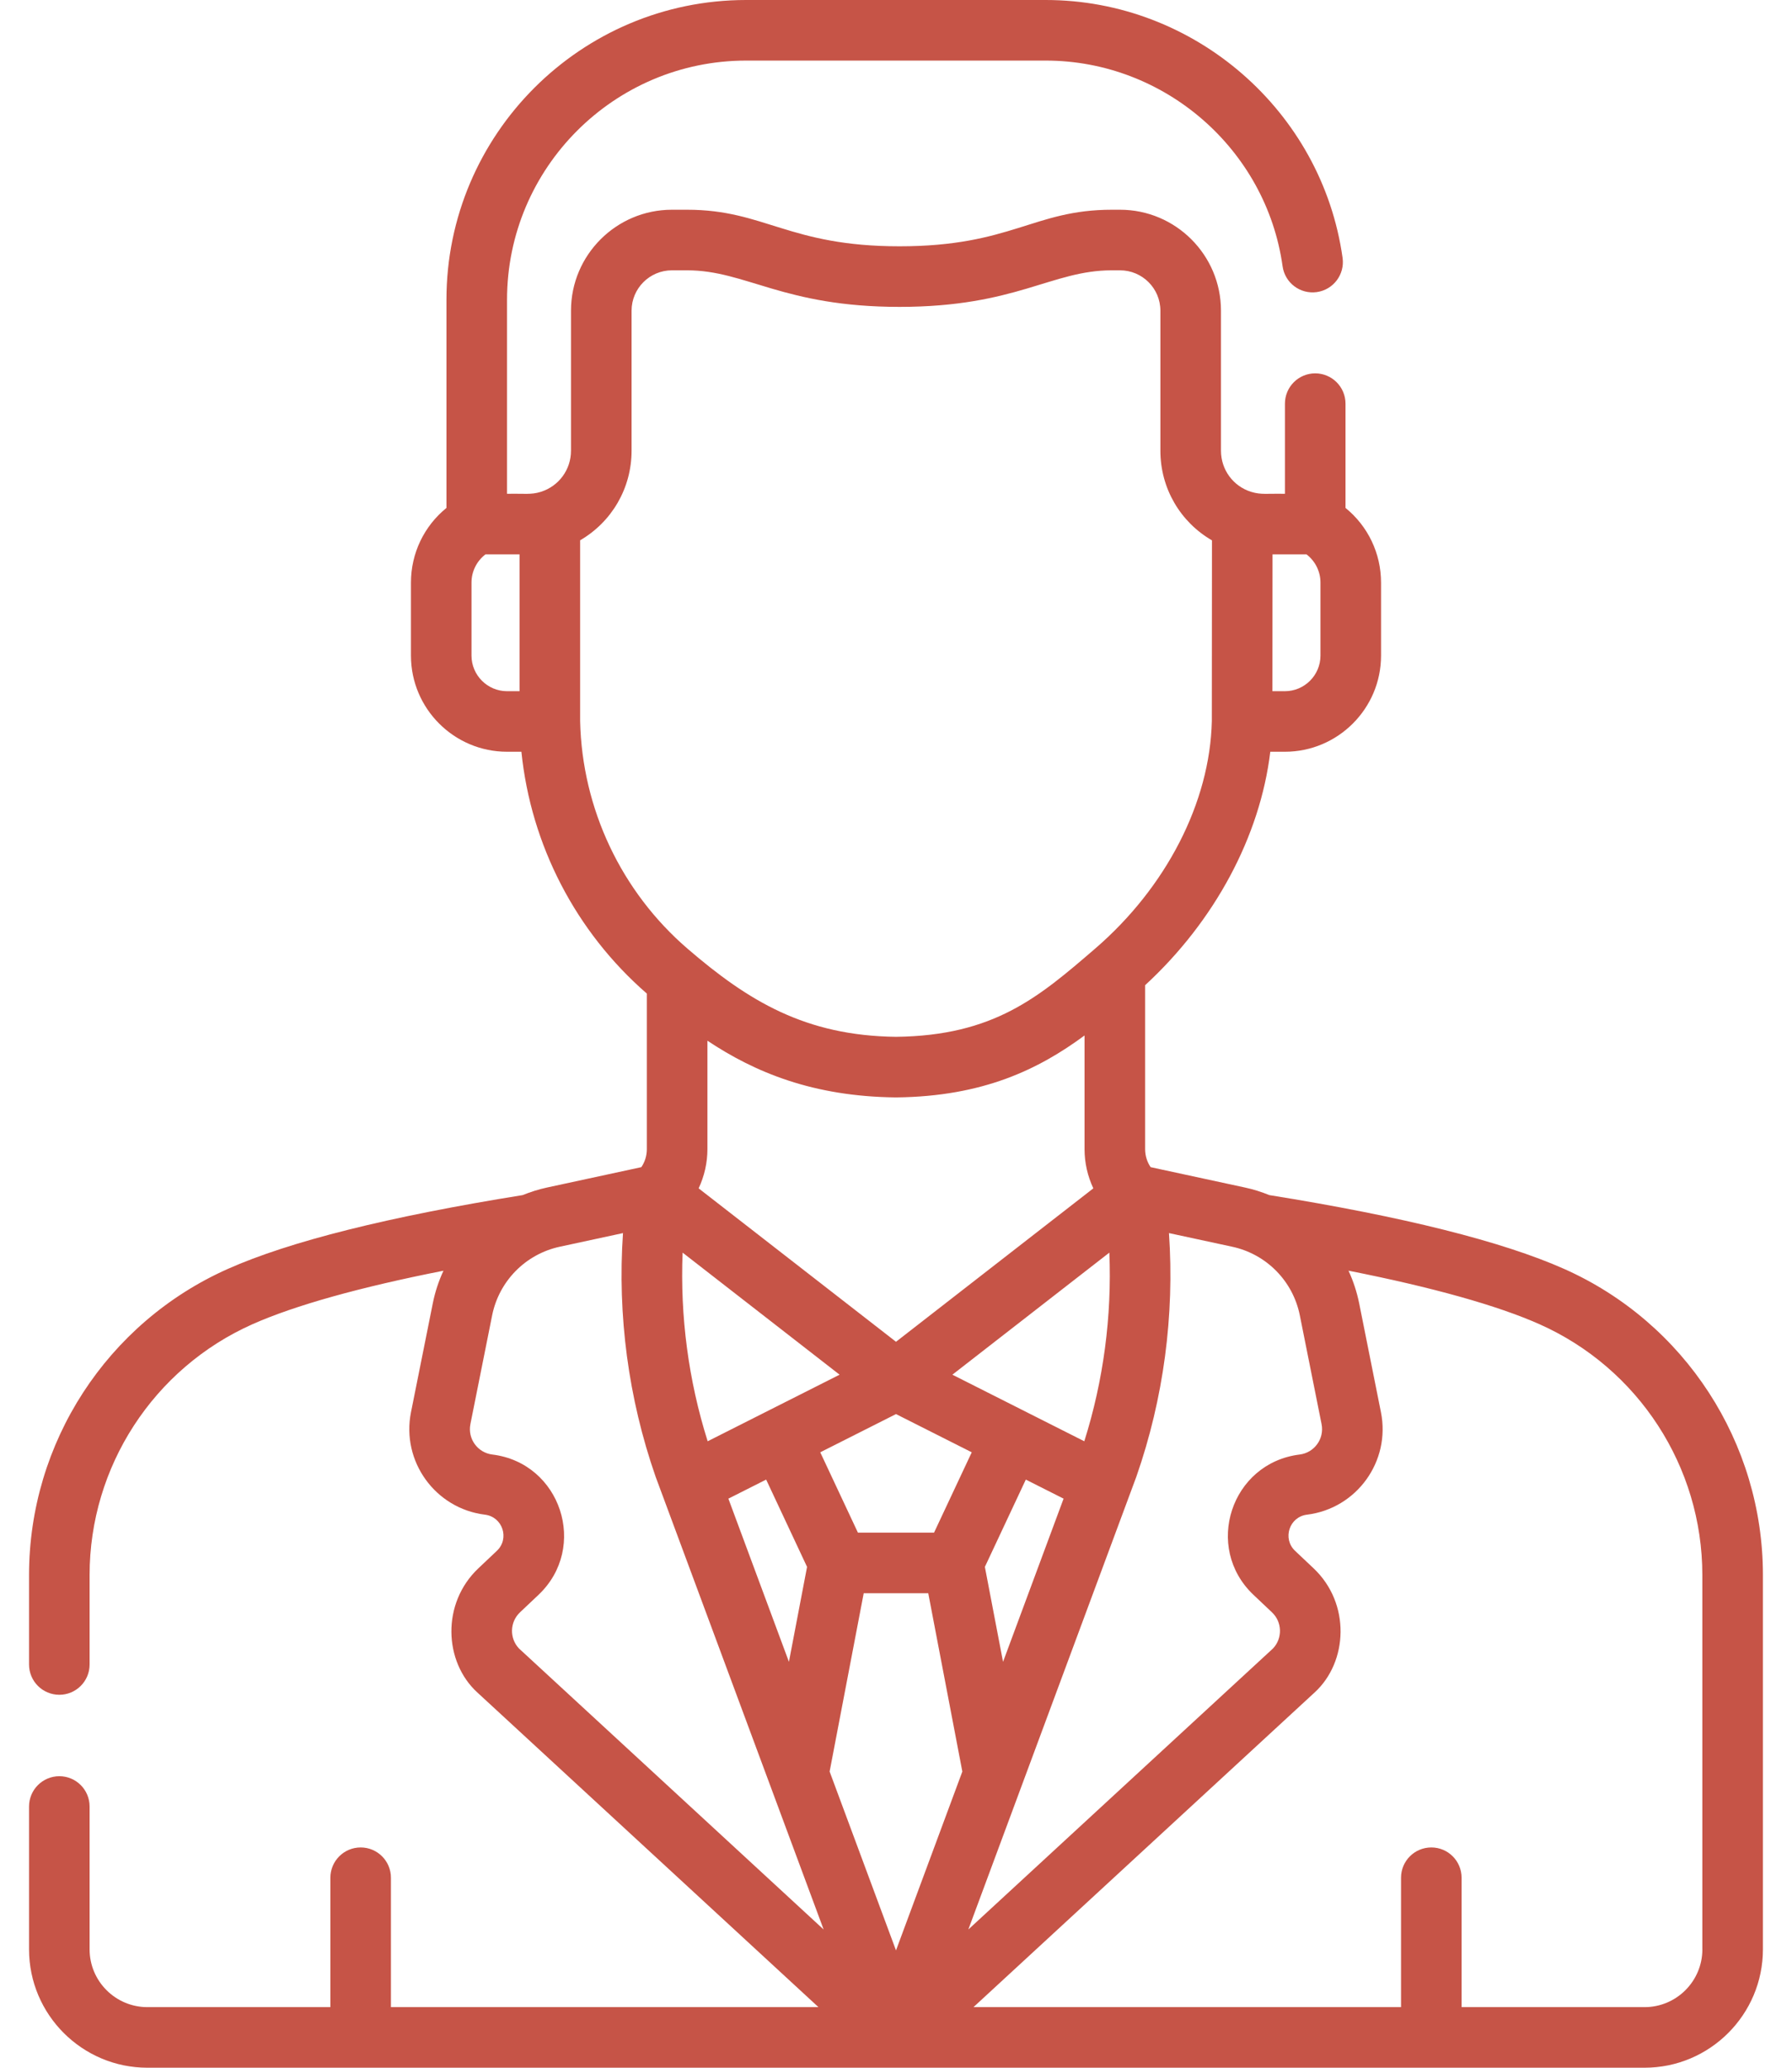 <svg width="52" height="60" viewBox="0 0 52 60" fill="none" xmlns="http://www.w3.org/2000/svg">
<path d="M45.389 36.821C43.597 36.023 40.718 35.302 36.834 34.679C36.607 34.587 36.371 34.511 36.126 34.459L33.389 33.868C33.285 33.715 33.229 33.534 33.229 33.344V28.588C35.253 26.724 36.566 24.265 36.861 21.814H37.284C38.822 21.814 40.075 20.562 40.075 19.024V16.905C40.075 16.052 39.69 15.263 39.044 14.739C39.044 14.219 39.044 13.245 39.044 11.713C39.043 11.227 38.65 10.834 38.164 10.834C37.679 10.834 37.286 11.228 37.286 11.713C37.286 12.908 37.286 13.764 37.286 14.329C36.769 14.318 36.595 14.361 36.313 14.274C36.311 14.274 36.309 14.273 36.307 14.273C35.782 14.109 35.43 13.629 35.43 13.079V9.015C35.43 7.4 34.116 6.086 32.501 6.086H32.262C29.991 6.086 29.345 7.147 26.101 7.147C22.887 7.147 22.192 6.086 19.939 6.086H19.498C17.883 6.086 16.569 7.4 16.569 9.015V13.079C16.569 13.627 16.218 14.106 15.696 14.271C15.694 14.272 15.692 14.273 15.69 14.273C15.406 14.361 15.228 14.318 14.713 14.329V8.697C14.713 4.871 17.826 1.758 21.652 1.758H30.345C33.787 1.758 36.742 4.324 37.218 7.727C37.285 8.208 37.729 8.543 38.21 8.476C38.691 8.409 39.026 7.964 38.959 7.484C38.362 3.217 34.658 0 30.345 0H21.652C16.856 0 12.955 3.901 12.955 8.697V14.739C12.309 15.263 11.925 16.052 11.925 16.905V19.024C11.925 20.563 13.177 21.814 14.715 21.814H15.13C15.406 24.519 16.705 27.037 18.77 28.831V33.344C18.77 33.535 18.714 33.715 18.61 33.868L15.873 34.459C15.628 34.512 15.392 34.587 15.165 34.679C11.281 35.302 8.402 36.023 6.61 36.821C3.106 38.38 0.843 41.866 0.843 45.701V48.3C0.843 48.785 1.236 49.178 1.722 49.178C2.207 49.178 2.6 48.785 2.6 48.3V45.701C2.6 42.56 4.455 39.704 7.325 38.426C8.55 37.881 10.44 37.352 12.868 36.873C12.73 37.173 12.624 37.49 12.558 37.823L11.926 40.979C11.641 42.404 12.63 43.774 14.072 43.952C14.584 44.015 14.795 44.645 14.417 45.002L13.882 45.508C12.806 46.525 12.88 48.221 13.849 49.109L23.75 58.242H11.344V54.487C11.344 54.002 10.951 53.608 10.466 53.608C9.98 53.608 9.587 54.002 9.587 54.487V58.242H4.278C3.353 58.242 2.6 57.49 2.6 56.565V52.42C2.6 51.935 2.207 51.541 1.722 51.541C1.236 51.541 0.843 51.935 0.843 52.42V56.565C0.843 58.459 2.384 60 4.278 60H47.721C49.615 60 51.156 58.459 51.156 56.565V45.701C51.156 41.866 48.892 38.38 45.389 36.821ZM35.756 36.177C36.748 36.391 37.519 37.172 37.718 38.168L38.349 41.324C38.434 41.747 38.142 42.154 37.711 42.207C35.722 42.453 34.919 44.903 36.374 46.279L36.909 46.785C37.209 47.068 37.22 47.538 36.94 47.834L28.099 55.989L32.972 42.857C32.974 42.852 32.976 42.846 32.978 42.84C33.765 40.583 34.085 38.166 33.921 35.781L35.756 36.177ZM25.99 31.844H26C26 31.844 26.006 31.844 26.009 31.844C28.532 31.816 30.14 31.028 31.471 30.047V33.344C31.471 33.74 31.56 34.129 31.726 34.483L26 38.935L20.273 34.483C20.439 34.129 20.528 33.74 20.528 33.344V30.199C21.909 31.118 23.593 31.817 25.99 31.844ZM24.895 44.473L23.802 42.142L26 41.033L28.198 42.142L27.104 44.473H24.895ZM29.106 48.222L28.579 45.467L29.767 42.934L30.863 43.487L29.106 48.222ZM31.464 41.822L27.636 39.89L32.191 36.348C32.266 38.196 32.021 40.057 31.464 41.822ZM24.363 39.89L20.535 41.822C19.978 40.057 19.733 38.196 19.808 36.348L24.363 39.89ZM22.232 42.934L23.419 45.467L22.893 48.222L21.136 43.487L22.232 42.934ZM25.063 46.231H26.936L27.925 51.406L26 56.595L24.074 51.406L25.063 46.231ZM37.913 16.087C38.165 16.281 38.317 16.58 38.317 16.905V19.024C38.317 19.593 37.853 20.057 37.284 20.057H36.923L36.926 16.087H37.913V16.087ZM13.682 19.024V16.905C13.682 16.58 13.834 16.281 14.086 16.087L15.076 16.087L15.076 20.057H14.715C14.146 20.057 13.682 19.593 13.682 19.024ZM16.834 20.926L16.834 15.678C17.747 15.148 18.327 14.172 18.327 13.079V9.015C18.327 8.369 18.852 7.844 19.498 7.844H19.939C21.65 7.844 22.726 8.905 26.101 8.905C29.487 8.905 30.512 7.844 32.262 7.844H32.501C33.147 7.844 33.672 8.369 33.672 9.015V13.079C33.672 14.174 34.254 15.151 35.169 15.68L35.165 20.925C35.111 23.279 33.845 25.747 31.776 27.529C30.14 28.938 28.846 30.052 26 30.086C23.37 30.054 21.716 29.048 19.951 27.529C18.027 25.872 16.891 23.466 16.834 20.926ZM15.09 46.785L15.625 46.279C17.081 44.902 16.275 42.452 14.288 42.207C13.861 42.155 13.565 41.751 13.65 41.324L14.281 38.168C14.481 37.173 15.251 36.391 16.243 36.177L18.078 35.781C17.914 38.166 18.235 40.583 19.021 42.84C19.023 42.846 19.025 42.852 19.027 42.857L23.9 55.989L15.059 47.834C14.78 47.538 14.79 47.069 15.09 46.785ZM49.399 56.565C49.399 57.49 48.646 58.242 47.721 58.242H42.412V54.487C42.412 54.001 42.019 53.608 41.534 53.608C41.048 53.608 40.655 54.001 40.655 54.487V58.242H28.248L38.15 49.109C39.114 48.225 39.198 46.53 38.117 45.508L37.581 45.002C37.207 44.648 37.411 44.015 37.926 43.952C39.369 43.774 40.358 42.404 40.072 40.979L39.441 37.823C39.374 37.49 39.269 37.172 39.131 36.872C41.558 37.352 43.449 37.881 44.674 38.426C47.544 39.704 49.398 42.56 49.398 45.701V56.565H49.399Z" fill="#C65447"/>
</svg>
